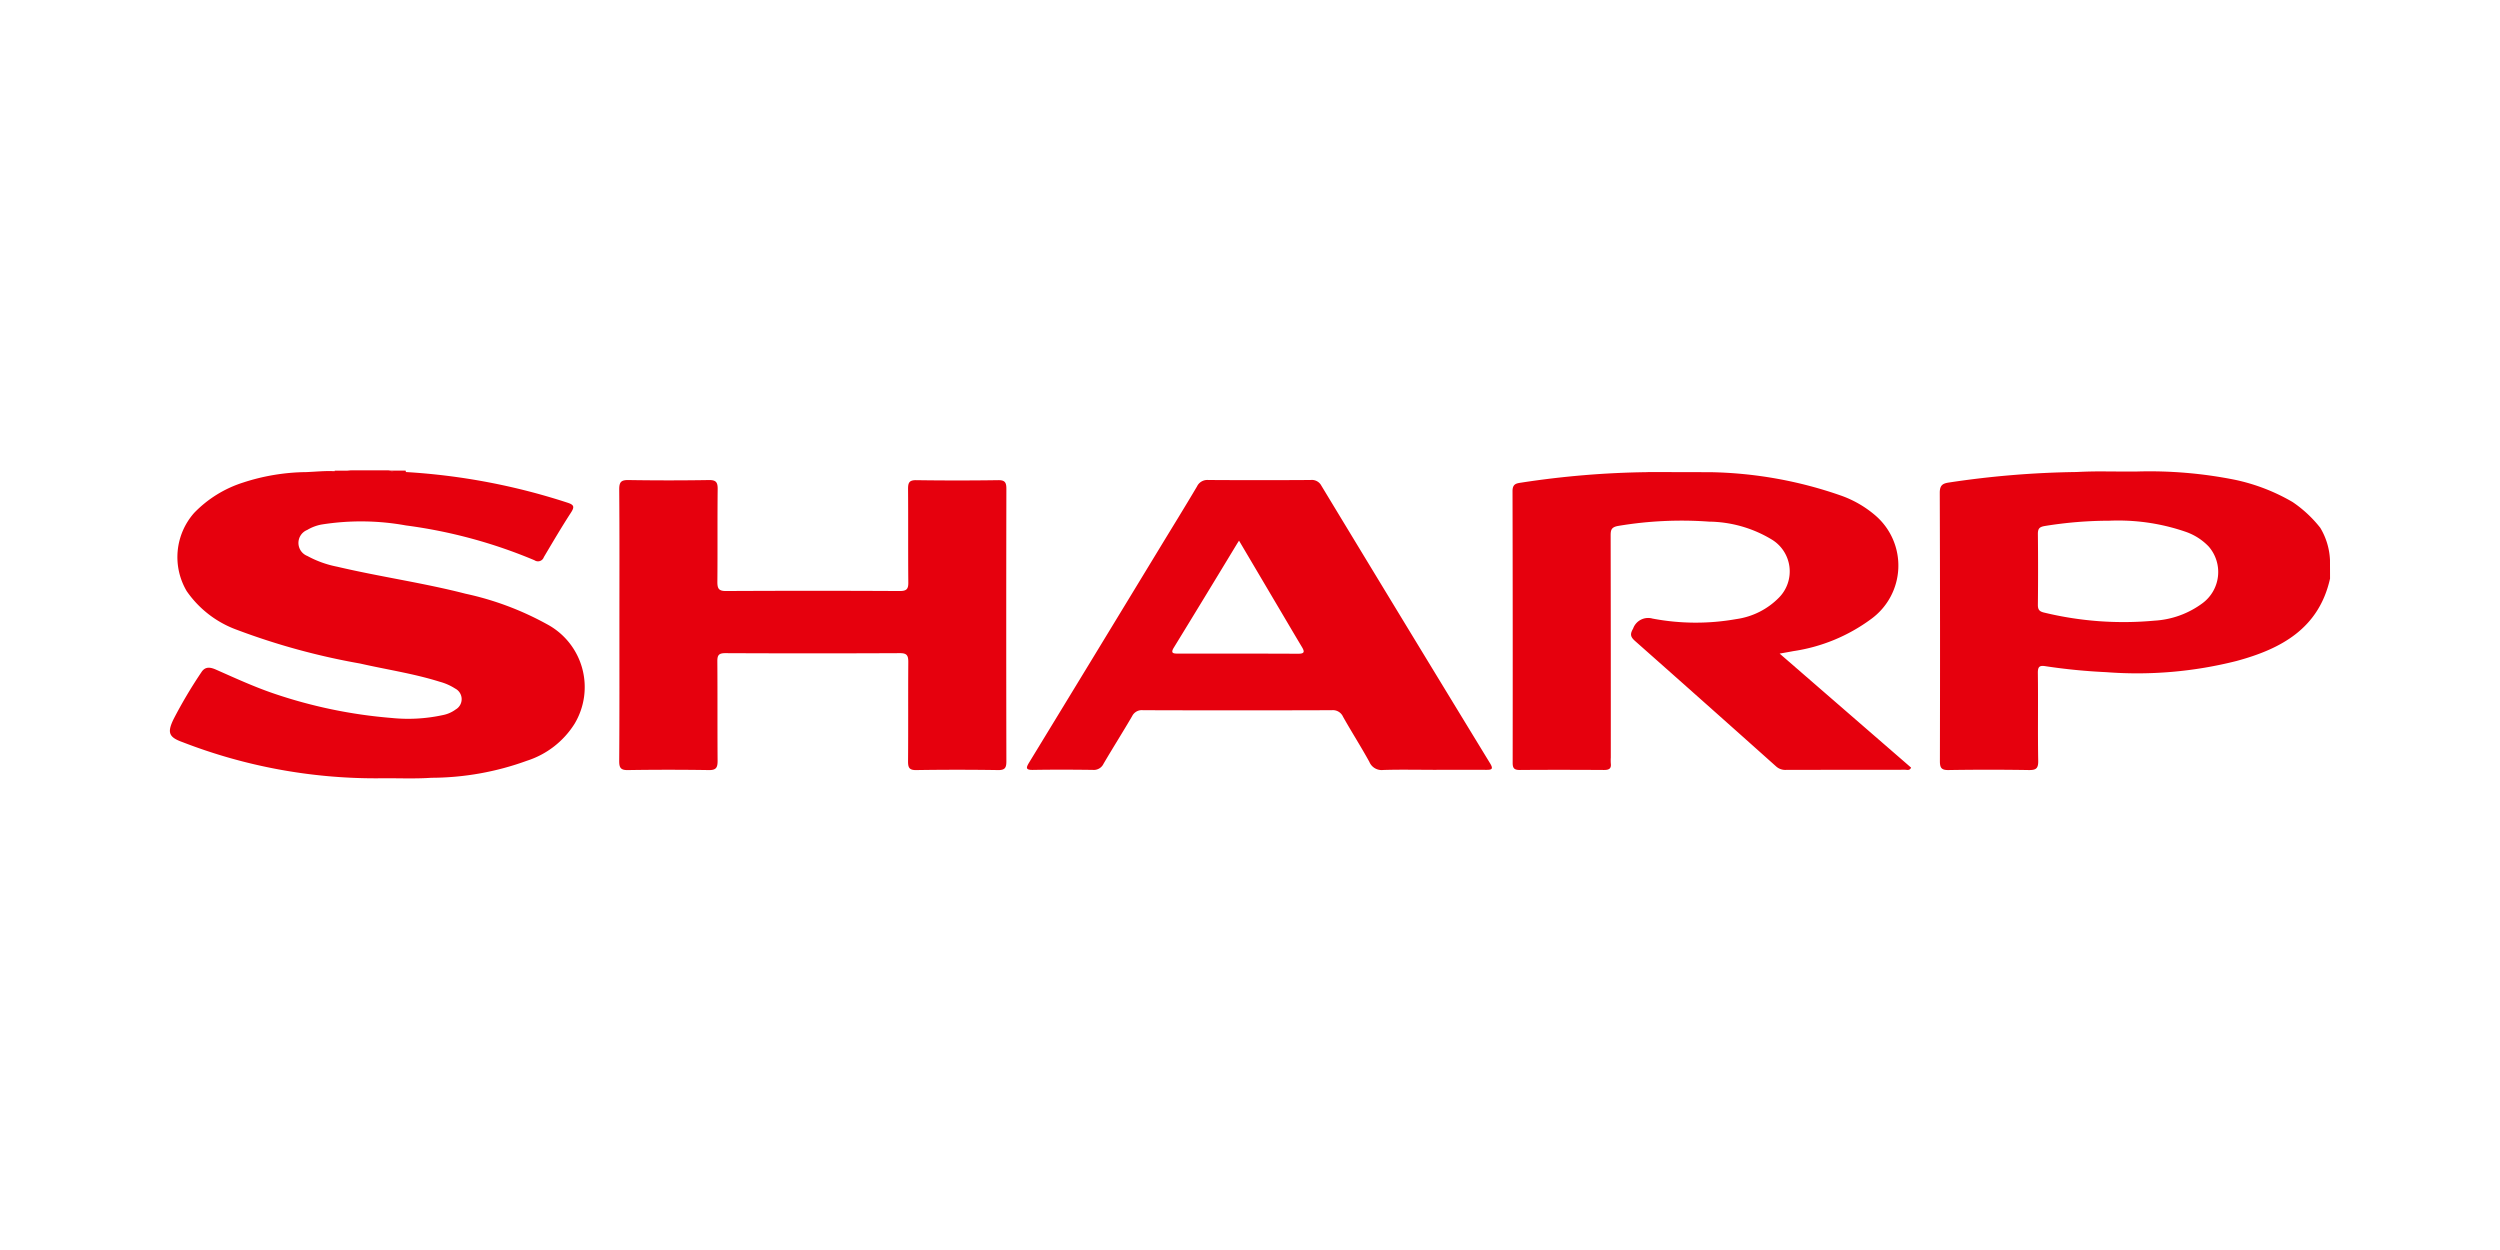 <svg width="176" height="88" xmlns="http://www.w3.org/2000/svg" viewBox="0 0 176 88">
    <g fill="#e6000d">
        <path d="M28.578 33.232a45.2 45.2 0 0 1 11.365 2.154c.461.147.524.287.254.7-.666 1.026-1.286 2.084-1.911 3.136a.435.435 0 0 1-.658.22 35.093 35.093 0 0 0-9.051-2.451 17.674 17.674 0 0 0-5.96-.061 3.067 3.067 0 0 0-.99.379.985.985 0 0 0 .01 1.831 7.281 7.281 0 0 0 2.106.757c2.994.705 6.046 1.133 9.026 1.9a21.032 21.032 0 0 1 5.739 2.148 5.017 5.017 0 0 1 1.94 7.011 6.191 6.191 0 0 1-3.351 2.6 19.836 19.836 0 0 1-6.729 1.2c-1.267.087-2.535.013-3.8.037a37.554 37.554 0 0 1-13.7-2.54c-.975-.348-1.115-.663-.652-1.618a32.838 32.838 0 0 1 1.963-3.311c.275-.432.652-.35 1.047-.173 1.321.584 2.633 1.187 4 1.656a34.224 34.224 0 0 0 8.344 1.738 11.508 11.508 0 0 0 3.592-.2 2.237 2.237 0 0 0 .92-.4.837.837 0 0 0-.041-1.472 3.853 3.853 0 0 0-1.083-.478c-1.837-.576-3.741-.857-5.612-1.283a48.384 48.384 0 0 1-8.69-2.381 7.341 7.341 0 0 1-3.512-2.715 4.7 4.7 0 0 1 .524-5.507 8.266 8.266 0 0 1 3.443-2.136 14.7 14.7 0 0 1 4.453-.737c.671-.027 1.341-.1 2.014-.062a4.616 4.616 0 0 0 1.171-.061h2.614c.4.17.82 0 1.216.119zM148.328 33.19a33.228 33.228 0 0 0-2.14.04 65.387 65.387 0 0 0-8.981.739c-.442.065-.648.188-.648.726.022 6.294.025 12.587.01 18.88-.002.481.108.646.615.636 1.882-.03 3.762-.03 5.642 0 .507.007.674-.106.664-.647-.037-2.059.003-4.117-.025-6.175-.007-.47.126-.558.56-.485a41.24 41.24 0 0 0 4.248.416 28.487 28.487 0 0 0 9.178-.787c3.128-.846 5.796-2.275 6.584-5.8l-.004-1.305a4.8 4.8 0 0 0-.685-2.272 8.632 8.632 0 0 0-1.946-1.812 13.631 13.631 0 0 0-4.025-1.56 30.544 30.544 0 0 0-6.908-.59c-.713.01-1.426 0-2.139-.005zm1.254 3.462a14.512 14.512 0 0 1 4.27.78 4.084 4.084 0 0 1 1.636 1.039 2.734 2.734 0 0 1-.425 3.99 6.289 6.289 0 0 1-3.4 1.234 23.673 23.673 0 0 1-7.71-.558c-.364-.078-.49-.192-.486-.567.018-1.659.018-3.32 0-4.982 0-.366.1-.49.484-.557a28.574 28.574 0 0 1 4.543-.373 14.512 14.512 0 0 1 1.088-.006z"/>
        <path d="M23.547 33.235a.622.622 0 0 0 .018-.1h1.189a2.36 2.36 0 0 1-1.207.1zm5.03-.003a2.319 2.319 0 0 1-1.21-.1h1.188c.011.033.011.065.022.1zm87.431 0 4.424.01a29.343 29.343 0 0 1 9.228 1.666 7.6 7.6 0 0 1 2.388 1.4 4.65 4.65 0 0 1-.33 7.277 12.218 12.218 0 0 1-5.473 2.255c-.271.052-.544.1-.959.173l9.255 8.028c-.1.227-.287.15-.427.15-2.793.01-5.585 0-8.378.01a.961.961 0 0 1-.7-.247q-4.958-4.43-9.937-8.836c-.336-.3-.341-.493-.129-.864a1.123 1.123 0 0 1 1.366-.706 16.319 16.319 0 0 0 5.9.036 5.22 5.22 0 0 0 3.01-1.519 2.624 2.624 0 0 0-.532-4.093 8.719 8.719 0 0 0-4.394-1.249 26.881 26.881 0 0 0-6.388.3c-.5.085-.543.288-.542.691q.013 7.806.01 15.613a3.205 3.205 0 0 0 0 .414c.05.38-.135.467-.479.465-1.98-.012-3.961-.015-5.941 0-.406 0-.489-.151-.488-.519q.012-9.558-.01-19.116c0-.5.26-.541.6-.592a63.465 63.465 0 0 1 8.928-.74zM43.606 44.003c0-3.186.013-6.372-.013-9.556 0-.534.154-.659.668-.651q2.821.045 5.642 0c.508-.01.627.16.621.641-.024 2.177 0 4.354-.021 6.53 0 .474.1.644.612.641q6.118-.032 12.236 0c.477 0 .6-.146.594-.6-.021-2.2 0-4.393-.018-6.589 0-.437.083-.622.579-.615q2.88.042 5.761 0c.493-.01.583.173.582.617q-.019 9.584 0 19.171c0 .44-.083.628-.58.621q-2.88-.044-5.761 0c-.491.01-.584-.171-.581-.615.019-2.336 0-4.67.017-7 0-.448-.1-.62-.588-.616q-6.148.028-12.3 0c-.464 0-.558.156-.555.581.018 2.335 0 4.668.018 7 0 .472-.1.658-.614.65q-2.85-.044-5.7 0c-.518.01-.615-.177-.613-.646.023-3.194.014-6.379.014-9.564zM85.07 33.793a.8.8 0 0 0-.799.45c-.882 1.493-1.8 2.973-2.7 4.456-3.035 4.996-6.075 9.989-9.118 14.979-.22.363-.27.533.27.523 1.406-.024 2.811-.02 4.216 0a.756.756 0 0 0 .75-.433c.658-1.123 1.357-2.226 2.014-3.352a.757.757 0 0 1 .76-.418c4.432.015 8.864.015 13.299 0a.781.781 0 0 1 .789.463c.6 1.066 1.261 2.1 1.851 3.172a.934.934 0 0 0 .965.574c1.162-.037 2.331-.012 3.5-.012v.002c1.247 0 2.493-.01 3.746 0 .403.003.545-.04.283-.468A6195.437 6195.437 0 0 1 93.023 34.19a.757.757 0 0 0-.765-.398c-2.396.015-4.792.015-7.188 0zm2.157 4.268 2.472 4.185c.653 1.1 1.3 2.208 1.96 3.309.206.342.165.47-.268.468-2.827-.013-5.655-.01-8.483-.01-.32 0-.51-.034-.271-.421 1.494-2.438 2.98-4.88 4.46-7.326a6.84 6.84 0 0 0 .13-.205z"/>
    </g>
</svg>